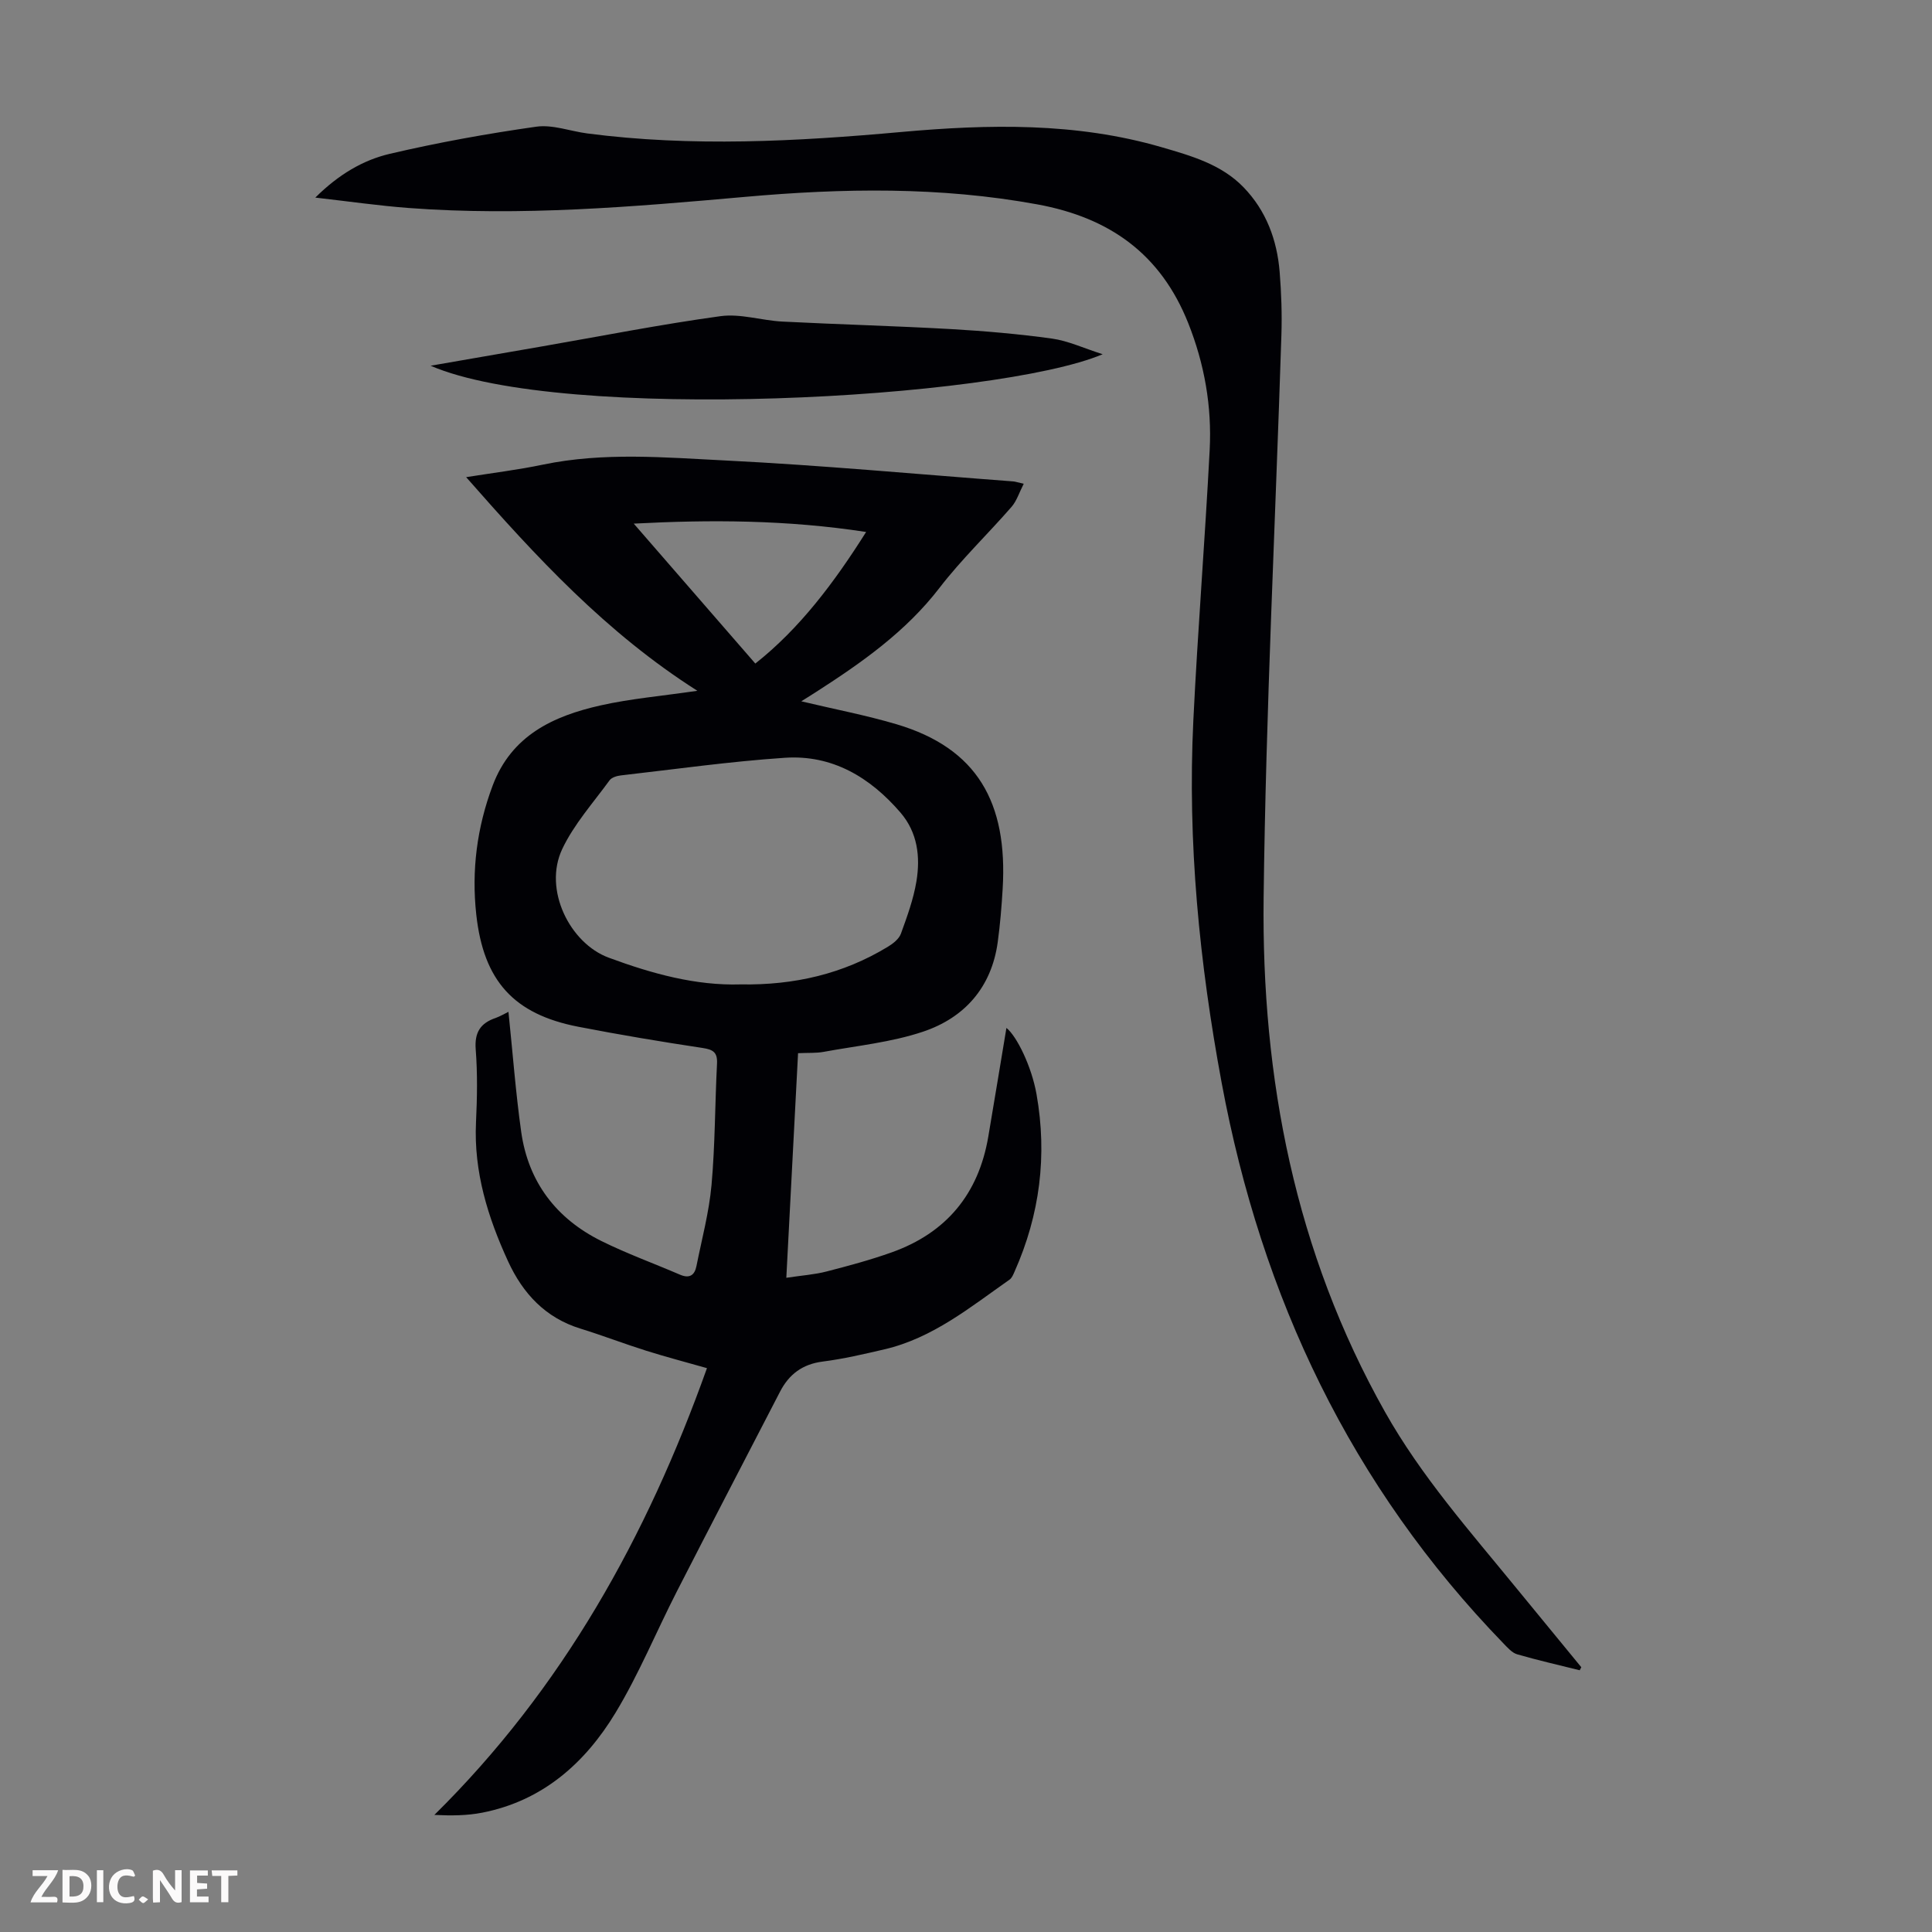 <svg enable-background="new 0 0 400 400" viewBox="0 0 400 400" xmlns="http://www.w3.org/2000/svg"><rect x="0" y="0" width="400" height="400" fill="#808080" stroke="none"/><g fill="#fbfafa"><path d="m37.59 393.81c-.92.31-1.52.05-2-.78-.7-1.2-1.52-2.34-2.47-3.78v4.59c-.55.03-.95.05-1.41.07-.03-.37-.06-.64-.06-.91 0-1.91 0-3.81 0-5.7 1.13-.41 1.77-.03 2.29.91.62 1.11 1.38 2.14 2.31 3.19v-4.2h1.35v6.61z"/><path d="m12.94 393.88v-6.75c1.9.19 3.93-.54 5.37 1.29.8 1.01.78 2.88.03 3.97-1.37 1.97-3.4 1.51-5.4 1.49m1.45-1.22c2.04.12 2.92-.58 2.89-2.21-.03-1.51-.98-2.19-2.89-2z"/><path d="m11.81 393.87h-5.49c.68-2.18 2.47-3.48 3.51-5.45h-3.08v-1.21h5.29c-.71 2.13-2.44 3.48-3.47 5.51.86 0 1.63.04 2.39-.01.79-.05 1.14.21.85 1.16"/><path d="m39.33 393.86v-6.61h3.7v1.07h-2.22v1.52c.68.04 1.34.09 2.07.13v1.07c-.72.05-1.38.09-2.1.14v1.48h2.4v1.19h-3.85z"/><path d="m27.71 388.56c-1.15-.3-2.46-.61-3.1.64-.37.73-.41 1.93-.06 2.67.63 1.35 1.99.93 3.17.68.35.94-.01 1.32-.93 1.46-1.62.25-3.05-.27-3.76-1.48-.73-1.24-.6-3.03.31-4.17.88-1.11 2.71-1.7 4-1.16.32.13.44.74.65 1.12-.1.08-.19.16-.28.24"/><path d="m49.15 387.24v1.07c-.59.02-1.17.05-1.87.08v5.44h-1.48v-5.44h-1.85c-.05-.4-.08-.73-.13-1.15z"/><path d="m20.06 387.21h1.33v6.62h-1.33z"/><path d="m30.68 393.25c-.49.38-.8.79-1.05.76-.32-.05-.6-.45-.9-.7.26-.24.51-.64.8-.67.29-.04.62.3 1.15.61"/></g><path d="m105.27 209.49c.88 8.44 1.49 16.69 2.64 24.86 1.47 10.38 7.26 17.95 16.58 22.58 5.29 2.62 10.87 4.64 16.3 6.98 1.95.84 3.02.13 3.4-1.77 1.11-5.58 2.61-11.13 3.12-16.76.75-8.35.71-16.77 1.14-25.15.12-2.32-.76-2.93-2.99-3.26-8.62-1.3-17.22-2.74-25.77-4.4-13.34-2.6-19.57-9.5-21.08-23.19-1.01-9.15.13-18.04 3.38-26.71 3.9-10.41 12.55-14.42 22.34-16.62 6.17-1.39 12.53-1.93 20.05-3.03-18.91-12.02-33.37-27.72-47.87-44.23 5.51-.88 10.77-1.52 15.93-2.6 12.55-2.61 25.21-1.48 37.78-.85 19.87.99 39.7 2.84 59.55 4.33.43.03.85.19 2.18.49-.92 1.8-1.44 3.53-2.52 4.78-4.91 5.64-10.36 10.85-14.91 16.76-6.98 9.08-16.07 15.46-25.5 21.53-.99.64-1.99 1.26-3.12 1.97 6.83 1.63 13.37 2.87 19.72 4.75 16.71 4.96 23.04 16.21 21.97 34.08-.22 3.68-.52 7.37-1.02 11.02-1.28 9.38-6.88 15.67-15.47 18.55-6.59 2.21-13.7 2.91-20.6 4.18-1.51.28-3.1.17-5.27.27-.81 15.38-1.6 30.63-2.43 46.5 3.35-.5 5.89-.67 8.32-1.3 4.54-1.17 9.08-2.39 13.49-3.96 11.31-4.03 17.98-12.08 20-23.93 1.29-7.58 2.53-15.18 3.76-22.54 2.11 1.67 5.2 7.91 6.23 13.72 2.25 12.68.7 24.94-4.54 36.72-.27.6-.54 1.32-1.04 1.67-8.13 5.7-15.9 12.1-25.89 14.43-4.24.99-8.51 1.99-12.82 2.54-4.18.54-6.95 2.63-8.81 6.23-7.13 13.79-14.3 27.55-21.37 41.37-4.27 8.35-7.85 17.1-12.68 25.09-6.32 10.45-15.13 18.27-27.64 20.71-3.13.61-6.37.63-9.88.46 26.52-26.17 43.99-57.6 56.44-92.5-4.25-1.21-8.42-2.3-12.53-3.59-4.58-1.44-9.06-3.17-13.65-4.59-7.28-2.24-11.94-7.28-15-13.94-4.19-9.12-7.12-18.54-6.64-28.78.24-5.03.33-10.1-.06-15.1-.27-3.53.99-5.44 4.15-6.51.96-.35 1.82-.87 2.63-1.26zm48.04-5.68c11.17.19 21.26-2.18 30.49-7.78 1.08-.65 2.32-1.62 2.72-2.71 1.29-3.55 2.61-7.17 3.22-10.87.83-5.07.24-10.1-3.32-14.23-6.29-7.3-14.11-11.99-23.93-11.33-11.34.76-22.63 2.36-33.94 3.65-.83.09-1.91.42-2.35 1.02-3.39 4.66-7.36 9.08-9.79 14.21-3.99 8.42 1.59 19.53 9.6 22.5 8.99 3.33 18.06 5.82 27.3 5.54zm26.01-93.67c-16.42-2.53-32.36-2.56-48.11-1.73 8.43 9.71 16.76 19.29 25.17 28.97 9.16-7.23 16.32-16.74 22.94-27.24z" fill="#010105"/><path d="m327.06 345.81c-4.32-1.08-8.66-2.06-12.94-3.3-1.07-.31-1.99-1.38-2.83-2.24-31.57-32.58-50.1-71.68-58.35-116.04-4.62-24.85-7.1-49.85-5.87-75.11.91-18.66 2.41-37.3 3.38-55.96.47-9.01-1.07-17.79-4.44-26.26-5.69-14.29-16.23-21.84-31.26-24.59-20.15-3.69-40.28-3.35-60.49-1.55-23.19 2.06-46.37 4.05-69.67 2.3-6.2-.47-12.36-1.36-19.31-2.15 4.83-4.79 9.88-7.77 15.45-9.07 10-2.34 20.14-4.17 30.3-5.61 3.39-.48 7.04.94 10.58 1.4 21.66 2.82 43.31 1.65 64.96-.3 18.13-1.63 36.23-2.01 53.94 3.15 6.07 1.77 12.33 3.52 16.94 8.28 4.7 4.85 6.95 10.91 7.49 17.55.35 4.34.5 8.72.36 13.08-1.24 38.82-3.21 77.62-3.68 116.45-.45 37.4 6.51 73.43 25.14 106.5 7.46 13.25 17.49 24.59 27.04 36.28 4.52 5.53 9.06 11.04 13.59 16.56-.11.22-.22.42-.33.63z" fill="#010105"/><path d="m89.15 75.72 23.01-3.99c12.33-2.14 24.61-4.57 37-6.27 4.15-.57 8.54.9 12.84 1.12 11.6.59 23.22.9 34.81 1.55 7.01.4 14.03 1.01 20.99 1.97 3.33.46 6.51 1.97 10.5 3.24-22.17 9.34-111.8 14.22-139.15 2.38z" fill="#010105"/></svg>